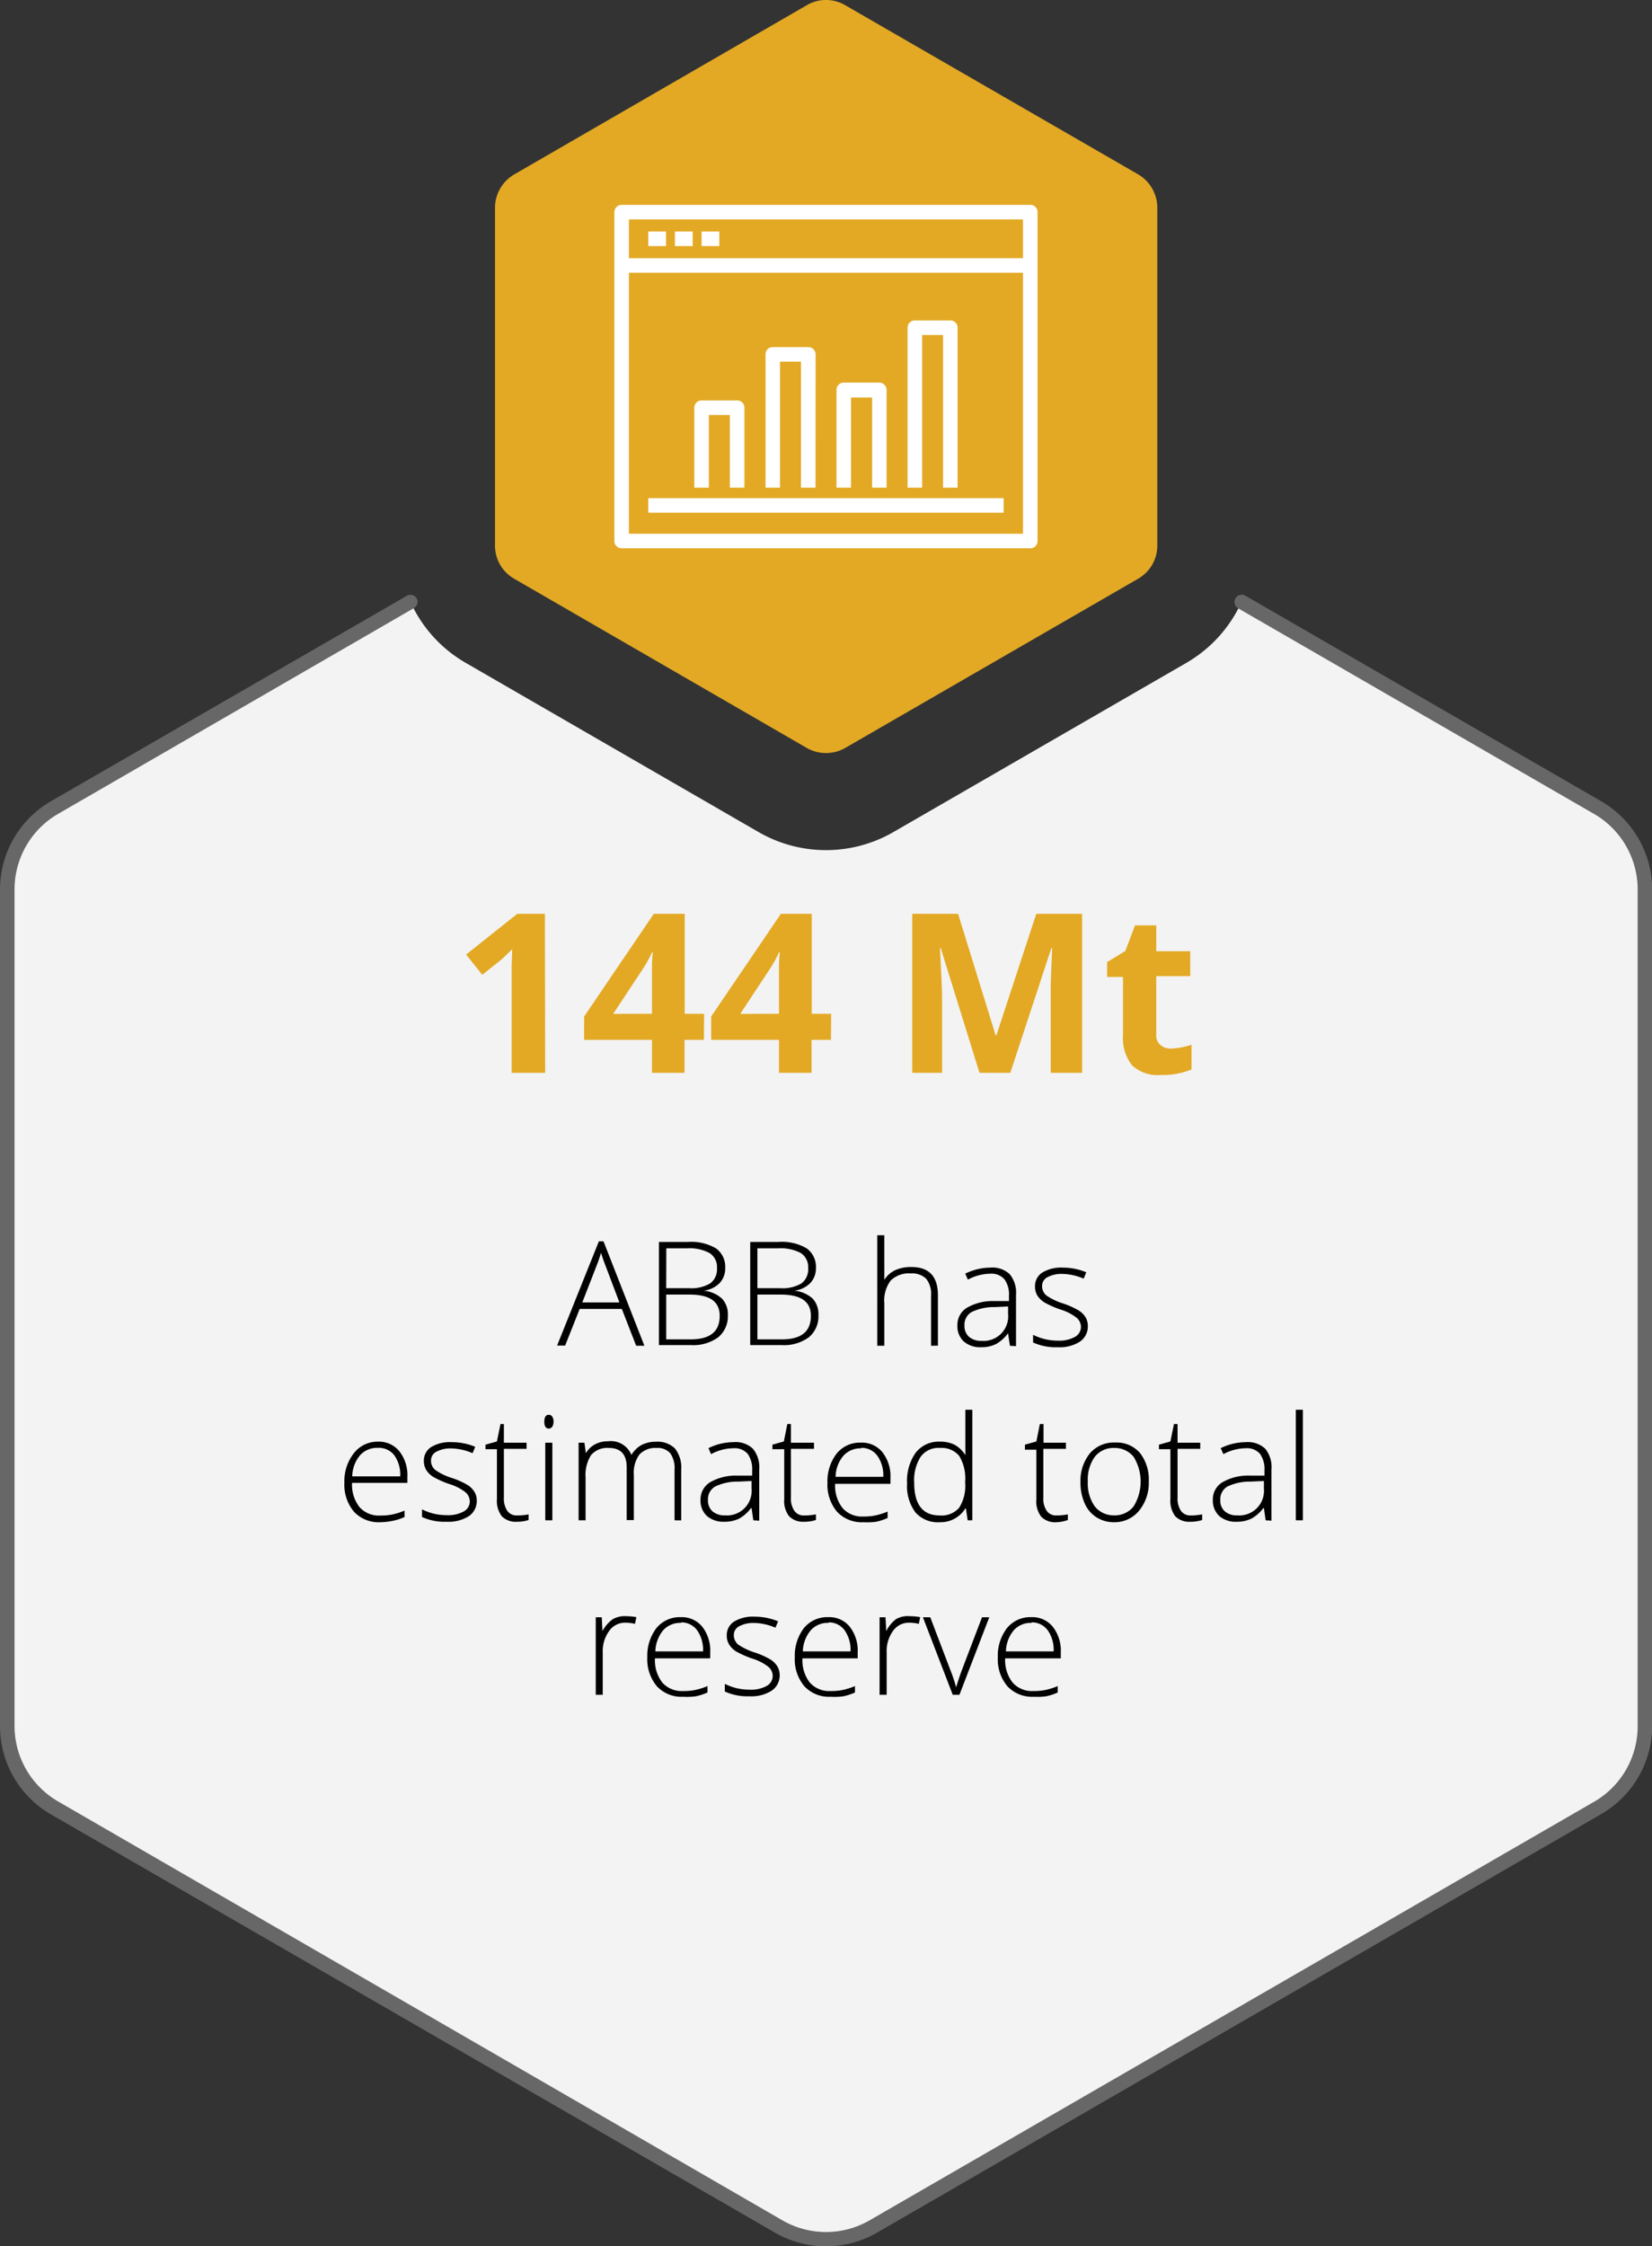<svg xmlns="http://www.w3.org/2000/svg" viewBox="0 0 170.48 231.68"><rect x="0" y="0" width="170.48" height="231.68" fill="#333333" stroke="none"/><defs><style>.cls-1{fill:#f3f3f3;}.cls-2{fill:#676767;}.cls-3{fill:#e3a924;}.cls-4{fill:#fff;}.cls-5{fill:#010101;}</style></defs><title>ABB_Infographic_3_rev</title><g id="Layer_2" data-name="Layer 2"><g id="Layer_1-2" data-name="Layer 1"><path class="cls-1" d="M169.73,91.74V178a9.74,9.74,0,0,1-4.88,8.44L90.12,229.63a9.78,9.78,0,0,1-9.76,0L5.63,186.48A9.74,9.74,0,0,1,.75,178V91.74a9.77,9.77,0,0,1,4.88-8.45l36.73-21.2a13.86,13.86,0,0,0,5.69,6.27L78.27,85.81a13.92,13.92,0,0,0,13.94,0l30.23-17.45a13.89,13.89,0,0,0,5.68-6.27l36.73,21.2A9.77,9.77,0,0,1,169.73,91.74Z"/><path class="cls-2" d="M85.24,231.68a10.54,10.54,0,0,1-5.25-1.4L5.25,187.13A10.52,10.52,0,0,1,0,178V91.74a10.54,10.54,0,0,1,5.25-9.1L42,61.44a.74.74,0,0,1,1,.27.75.75,0,0,1-.27,1L6,83.94a9,9,0,0,0-4.5,7.8V178a9,9,0,0,0,4.5,7.8L80.74,229a9,9,0,0,0,9,0l74.73-43.15A9,9,0,0,0,169,178V91.74a9,9,0,0,0-4.51-7.8l-36.72-21.2a.75.75,0,0,1,.75-1.3l36.72,21.2a10.55,10.55,0,0,1,5.26,9.1V178a10.53,10.53,0,0,1-5.26,9.1L90.49,230.28A10.56,10.56,0,0,1,85.24,231.68Z"/><path class="cls-3" d="M51.08,21.39V56.28a3.94,3.94,0,0,0,2,3.42L83.27,77.15a4,4,0,0,0,3.94,0L117.43,59.7a3.94,3.94,0,0,0,2-3.42V21.39a4,4,0,0,0-2-3.42L87.21.53a3.91,3.91,0,0,0-3.94,0L53.05,18A4,4,0,0,0,51.08,21.39Z"/><path class="cls-4" d="M106.32,56.55H64.15a.76.76,0,0,1-.75-.75V21.88a.75.75,0,0,1,.75-.75h42.17a.74.74,0,0,1,.75.75V55.8A.75.75,0,0,1,106.32,56.55ZM64.9,55.05h40.67V22.63H64.9Z"/><rect class="cls-4" x="66.9" y="51.38" width="36.67" height="1.5"/><rect class="cls-4" x="64.15" y="26.63" width="42.17" height="1.5"/><rect class="cls-4" x="66.9" y="23.88" width="1.83" height="1.5"/><rect class="cls-4" x="69.65" y="23.88" width="1.83" height="1.5"/><rect class="cls-4" x="72.4" y="23.88" width="1.83" height="1.5"/><path class="cls-4" d="M76.82,50.3h-1.5V42.8H73.15v7.5h-1.5V42.05a.75.75,0,0,1,.75-.75h3.67a.74.74,0,0,1,.75.75Z"/><path class="cls-4" d="M84.16,50.3h-1.5v-13H80.49v13H79V36.55a.74.74,0,0,1,.75-.75h3.67a.75.75,0,0,1,.75.75Z"/><path class="cls-4" d="M91.49,50.3H90V41H87.82V50.3h-1.5V40.21a.76.76,0,0,1,.75-.75h3.67a.76.76,0,0,1,.75.75Z"/><path class="cls-4" d="M98.82,50.3h-1.5V34.55H95.16V50.3h-1.5V33.8a.74.74,0,0,1,.75-.75h3.66a.74.74,0,0,1,.75.75Z"/><path class="cls-5" d="M64.17,135H59.82l-1.5,3.78h-.83l4.31-10.75h.48L66.5,138.8h-.85Zm-4.08-.67h3.83l-1.46-3.86c-.12-.3-.27-.72-.44-1.26a12.52,12.52,0,0,1-.43,1.27Z"/><path class="cls-5" d="M68,128.09H71a5,5,0,0,1,2.91.68,2.34,2.34,0,0,1,.93,2,2.24,2.24,0,0,1-.56,1.55,2.83,2.83,0,0,1-1.66.8v0a3.25,3.25,0,0,1,1.88.81,2.33,2.33,0,0,1,.61,1.72,2.78,2.78,0,0,1-1,2.28,4.35,4.35,0,0,1-2.79.8H68Zm.75,4.77h2.36a3.81,3.81,0,0,0,2.19-.5,1.82,1.82,0,0,0,.69-1.57,1.7,1.7,0,0,0-.78-1.56,4.4,4.4,0,0,0-2.3-.48H68.76Zm0,.66v4.62h2.52c2,0,3-.8,3-2.42,0-1.47-1-2.2-3.13-2.2Z"/><path class="cls-5" d="M77.42,128.09h2.93a5,5,0,0,1,2.92.68,2.34,2.34,0,0,1,.93,2,2.2,2.2,0,0,1-.57,1.55,2.8,2.8,0,0,1-1.66.8v0a3.29,3.29,0,0,1,1.89.81,2.37,2.37,0,0,1,.6,1.72,2.78,2.78,0,0,1-1,2.28,4.3,4.3,0,0,1-2.78.8H77.42Zm.74,4.77h2.36a3.82,3.82,0,0,0,2.2-.5,1.84,1.84,0,0,0,.68-1.57,1.72,1.72,0,0,0-.77-1.56,4.47,4.47,0,0,0-2.31-.48H78.16Zm0,.66v4.62h2.52c2,0,3-.8,3-2.42,0-1.47-1-2.2-3.14-2.2Z"/><path class="cls-5" d="M96.08,138.8v-5.16a2.51,2.51,0,0,0-.5-1.75,2.06,2.06,0,0,0-1.57-.55,2.68,2.68,0,0,0-2.09.73,3.41,3.41,0,0,0-.66,2.34v4.39h-.73V127.4h.73V131l0,1h0a2.67,2.67,0,0,1,1.13-1,3.86,3.86,0,0,1,1.69-.32c1.81,0,2.71,1,2.71,2.9v5.21Z"/><path class="cls-5" d="M104.22,138.8l-.19-1.26H104a3.8,3.8,0,0,1-1.23,1.09,3.32,3.32,0,0,1-1.5.32,2.58,2.58,0,0,1-1.82-.6,2.14,2.14,0,0,1-.65-1.67,2.05,2.05,0,0,1,1-1.81,5.3,5.3,0,0,1,2.81-.68l1.51,0v-.53a2.68,2.68,0,0,0-.46-1.71,1.78,1.78,0,0,0-1.49-.58,5,5,0,0,0-2.29.61l-.27-.62a5.92,5.92,0,0,1,2.59-.62,2.59,2.59,0,0,1,2,.68,3,3,0,0,1,.65,2.13v5.29Zm-2.93-.51a2.53,2.53,0,0,0,2.74-2.76v-.78l-1.39.06a5.29,5.29,0,0,0-2.39.52,1.51,1.51,0,0,0-.72,1.38,1.49,1.49,0,0,0,.46,1.16A1.86,1.86,0,0,0,101.29,138.29Z"/><path class="cls-5" d="M112.26,136.73a1.89,1.89,0,0,1-.81,1.64,3.89,3.89,0,0,1-2.3.58,5.62,5.62,0,0,1-2.54-.49v-.79a5.62,5.62,0,0,0,2.54.6,3.37,3.37,0,0,0,1.79-.39,1.2,1.2,0,0,0,.61-1,1.25,1.25,0,0,0-.49-1,5.09,5.09,0,0,0-1.6-.81,9.75,9.75,0,0,1-1.68-.74,2.36,2.36,0,0,1-.73-.71,1.79,1.79,0,0,1-.24-.95,1.64,1.64,0,0,1,.75-1.42,3.7,3.7,0,0,1,2.1-.51,6.28,6.28,0,0,1,2.44.48l-.27.66a5.76,5.76,0,0,0-2.17-.49,3.1,3.1,0,0,0-1.55.33,1,1,0,0,0-.57.89,1.25,1.25,0,0,0,.44,1,6.38,6.38,0,0,0,1.74.83,8.33,8.33,0,0,1,1.56.7,2.2,2.2,0,0,1,.74.71A1.74,1.74,0,0,1,112.26,136.73Z"/><path class="cls-5" d="M39.25,157a3.49,3.49,0,0,1-2.71-1.07,4.3,4.3,0,0,1-1-3,4.65,4.65,0,0,1,.94-3A3.08,3.08,0,0,1,39,148.69a2.71,2.71,0,0,1,2.22,1,4,4,0,0,1,.82,2.66v.59H36.33a3.75,3.75,0,0,0,.77,2.5,2.67,2.67,0,0,0,2.15.87,6,6,0,0,0,1.19-.1,7,7,0,0,0,1.31-.41v.66a5.53,5.53,0,0,1-1.24.4A7,7,0,0,1,39.25,157ZM39,149.33a2.36,2.36,0,0,0-1.84.76,3.46,3.46,0,0,0-.81,2.18H41.3a3.47,3.47,0,0,0-.6-2.16A2,2,0,0,0,39,149.33Z"/><path class="cls-5" d="M49.2,154.73a1.89,1.89,0,0,1-.81,1.64,3.92,3.92,0,0,1-2.31.58,5.55,5.55,0,0,1-2.53-.49v-.79a5.57,5.57,0,0,0,2.53.6,3.35,3.35,0,0,0,1.79-.39,1.18,1.18,0,0,0,.61-1,1.27,1.27,0,0,0-.48-1,5.2,5.2,0,0,0-1.6-.81,9.75,9.75,0,0,1-1.68-.74,2.26,2.26,0,0,1-.73-.71,1.79,1.79,0,0,1-.25-.95,1.64,1.64,0,0,1,.75-1.42,3.73,3.73,0,0,1,2.1-.51,6.33,6.33,0,0,1,2.45.48l-.27.66a5.81,5.81,0,0,0-2.18-.49,3.06,3.06,0,0,0-1.54.33,1,1,0,0,0-.57.89,1.22,1.22,0,0,0,.44,1,6.13,6.13,0,0,0,1.73.83,8.49,8.49,0,0,1,1.57.7,2.16,2.16,0,0,1,.73.71A1.66,1.66,0,0,1,49.2,154.73Z"/><path class="cls-5" d="M53.35,156.3a6,6,0,0,0,1.2-.11v.58a3.71,3.71,0,0,1-1.21.18,2,2,0,0,1-1.56-.57,2.62,2.62,0,0,1-.5-1.77v-5.14H50.1V149l1.18-.33.37-1.8H52v1.93h2.34v.63H52v5a2.31,2.31,0,0,0,.32,1.35A1.16,1.16,0,0,0,53.35,156.3Z"/><path class="cls-5" d="M56.17,146.63c0-.47.16-.71.46-.71a.41.41,0,0,1,.36.19.85.85,0,0,1,.13.52.89.89,0,0,1-.13.52.44.44,0,0,1-.36.19C56.33,147.34,56.17,147.1,56.17,146.63ZM57,156.8h-.73v-8H57Z"/><path class="cls-5" d="M69.61,156.8v-5.22a2.62,2.62,0,0,0-.45-1.7,1.72,1.72,0,0,0-1.39-.54A2.27,2.27,0,0,0,66,150a3.16,3.16,0,0,0-.59,2.11v4.67h-.74v-5.44c0-1.34-.61-2-1.84-2a2.2,2.2,0,0,0-1.83.73,3.83,3.83,0,0,0-.57,2.34v4.39h-.72v-8h.6l.15,1.09h0a2.31,2.31,0,0,1,.94-.92,2.76,2.76,0,0,1,1.34-.32,2.29,2.29,0,0,1,2.42,1.41h0a2.76,2.76,0,0,1,1-1,3.07,3.07,0,0,1,1.49-.36,2.58,2.58,0,0,1,2,.69,3.19,3.19,0,0,1,.65,2.21v5.21Z"/><path class="cls-5" d="M77.74,156.8l-.18-1.26H77.5a3.8,3.8,0,0,1-1.23,1.09,3.38,3.38,0,0,1-1.5.32,2.62,2.62,0,0,1-1.83-.6,2.18,2.18,0,0,1-.65-1.67,2.08,2.08,0,0,1,1-1.81,5.35,5.35,0,0,1,2.81-.68l1.52,0v-.53a2.75,2.75,0,0,0-.46-1.71,1.79,1.79,0,0,0-1.49-.58,4.94,4.94,0,0,0-2.29.61l-.27-.62a5.92,5.92,0,0,1,2.59-.62,2.6,2.6,0,0,1,2,.68,3,3,0,0,1,.65,2.13v5.29Zm-2.93-.51a2.54,2.54,0,0,0,2.75-2.76v-.78l-1.39.06a5.25,5.25,0,0,0-2.39.52,1.51,1.51,0,0,0-.72,1.38,1.49,1.49,0,0,0,.46,1.16A1.86,1.86,0,0,0,74.81,156.29Z"/><path class="cls-5" d="M83,156.3a6,6,0,0,0,1.2-.11v.58a3.78,3.78,0,0,1-1.22.18,2,2,0,0,1-1.55-.57,2.56,2.56,0,0,1-.5-1.77v-5.14H79.71V149l1.18-.33.36-1.8h.37v1.93H84v.63H81.62v5a2.24,2.24,0,0,0,.33,1.35A1.14,1.14,0,0,0,83,156.3Z"/><path class="cls-5" d="M89.1,157a3.49,3.49,0,0,1-2.71-1.07,4.3,4.3,0,0,1-1-3,4.65,4.65,0,0,1,.94-3,3.08,3.08,0,0,1,2.52-1.14,2.71,2.71,0,0,1,2.22,1,4,4,0,0,1,.82,2.66v.59H86.18a3.75,3.75,0,0,0,.77,2.5,2.67,2.67,0,0,0,2.15.87,6,6,0,0,0,1.19-.1,7,7,0,0,0,1.31-.41v.66a5.53,5.53,0,0,1-1.24.4A7,7,0,0,1,89.1,157Zm-.22-7.62a2.36,2.36,0,0,0-1.84.76,3.46,3.46,0,0,0-.81,2.18h4.92a3.47,3.47,0,0,0-.6-2.16A2,2,0,0,0,88.88,149.33Z"/><path class="cls-5" d="M97,148.69a3.31,3.31,0,0,1,1.49.31,3,3,0,0,1,1.13,1.08h0c0-.62,0-1.22,0-1.81V145.4h.72v11.4h-.48l-.18-1.22h-.06A3,3,0,0,1,97,157a3.1,3.1,0,0,1-2.52-1,4.5,4.5,0,0,1-.87-3,5,5,0,0,1,.87-3.15A3,3,0,0,1,97,148.69Zm0,.65a2.25,2.25,0,0,0-2,.92,4.52,4.52,0,0,0-.66,2.66c0,2.25.88,3.38,2.63,3.38a2.4,2.4,0,0,0,2-.78,4.17,4.17,0,0,0,.63-2.59v-.12a4.47,4.47,0,0,0-.62-2.66A2.36,2.36,0,0,0,97,149.34Z"/><path class="cls-5" d="M109,156.3a6,6,0,0,0,1.2-.11v.58A3.78,3.78,0,0,1,109,157a2,2,0,0,1-1.55-.57,2.56,2.56,0,0,1-.5-1.77v-5.14h-1.18V149l1.18-.33.36-1.8h.38v1.93H110v.63h-2.33v5a2.24,2.24,0,0,0,.32,1.35A1.14,1.14,0,0,0,109,156.3Z"/><path class="cls-5" d="M118.55,152.81a4.5,4.5,0,0,1-1,3A3.26,3.26,0,0,1,115,157a3.36,3.36,0,0,1-1.85-.51,3.18,3.18,0,0,1-1.22-1.45,5.17,5.17,0,0,1-.43-2.18,4.5,4.5,0,0,1,1-3,3.26,3.26,0,0,1,2.59-1.08,3.17,3.17,0,0,1,2.57,1.1A4.48,4.48,0,0,1,118.55,152.81Zm-6.29,0a4.06,4.06,0,0,0,.72,2.56,2.48,2.48,0,0,0,2,.92,2.45,2.45,0,0,0,2-.92,4.85,4.85,0,0,0,0-5.12,2.5,2.5,0,0,0-2-.91,2.44,2.44,0,0,0-2,.91A4,4,0,0,0,112.26,152.81Z"/><path class="cls-5" d="M122.85,156.3a6.17,6.17,0,0,0,1.21-.11v.58a3.82,3.82,0,0,1-1.22.18,2,2,0,0,1-1.56-.57,2.62,2.62,0,0,1-.5-1.77v-5.14H119.6V149l1.18-.33.37-1.8h.37v1.93h2.34v.63h-2.34v5a2.31,2.31,0,0,0,.32,1.35A1.16,1.16,0,0,0,122.85,156.3Z"/><path class="cls-5" d="M130.61,156.8l-.18-1.26h-.06a3.73,3.73,0,0,1-1.24,1.09,3.31,3.31,0,0,1-1.49.32,2.6,2.6,0,0,1-1.83-.6,2.18,2.18,0,0,1-.65-1.67,2.05,2.05,0,0,1,1-1.81,5.33,5.33,0,0,1,2.81-.68l1.52,0v-.53a2.75,2.75,0,0,0-.46-1.71,1.79,1.79,0,0,0-1.49-.58,4.94,4.94,0,0,0-2.29.61l-.28-.62a6,6,0,0,1,2.6-.62,2.62,2.62,0,0,1,2,.68,3,3,0,0,1,.64,2.13v5.29Zm-2.93-.51a2.54,2.54,0,0,0,2.75-2.76v-.78l-1.4.06a5.32,5.32,0,0,0-2.39.52,1.53,1.53,0,0,0-.71,1.38,1.46,1.46,0,0,0,.46,1.16A1.82,1.82,0,0,0,127.68,156.29Z"/><path class="cls-5" d="M134.45,156.8h-.73V145.4h.73Z"/><path class="cls-5" d="M64.58,166.69a6.13,6.13,0,0,1,1.09.1l-.14.69a4.4,4.4,0,0,0-1-.12,2,2,0,0,0-1.67.86,3.52,3.52,0,0,0-.66,2.19v4.39h-.72v-8h.62l.07,1.43h0A3.48,3.48,0,0,1,63.24,167,2.41,2.41,0,0,1,64.58,166.69Z"/><path class="cls-5" d="M70.5,175a3.45,3.45,0,0,1-2.7-1.07,4.3,4.3,0,0,1-1-3,4.7,4.7,0,0,1,.93-3,3.11,3.11,0,0,1,2.53-1.14,2.71,2.71,0,0,1,2.22,1,4,4,0,0,1,.81,2.66v.59H67.59a3.75,3.75,0,0,0,.76,2.5,2.69,2.69,0,0,0,2.15.87,6,6,0,0,0,1.2-.1,7.17,7.17,0,0,0,1.31-.41v.66a5.6,5.6,0,0,1-1.25.4A7,7,0,0,1,70.5,175Zm-.21-7.62a2.38,2.38,0,0,0-1.85.76,3.58,3.58,0,0,0-.81,2.18h4.92a3.47,3.47,0,0,0-.6-2.16A2,2,0,0,0,70.29,167.33Z"/><path class="cls-5" d="M80.46,172.73a1.89,1.89,0,0,1-.82,1.64,3.89,3.89,0,0,1-2.3.58,5.62,5.62,0,0,1-2.54-.49v-.79a5.62,5.62,0,0,0,2.54.6,3.37,3.37,0,0,0,1.79-.39,1.2,1.2,0,0,0,.61-1,1.25,1.25,0,0,0-.49-1,5.09,5.09,0,0,0-1.6-.81,10.13,10.13,0,0,1-1.68-.74,2.22,2.22,0,0,1-.72-.71,1.7,1.7,0,0,1-.25-.95,1.64,1.64,0,0,1,.75-1.42,3.7,3.7,0,0,1,2.1-.51,6.37,6.37,0,0,1,2.45.48l-.28.66a5.76,5.76,0,0,0-2.17-.49,3.1,3.1,0,0,0-1.55.33,1,1,0,0,0-.57.89,1.25,1.25,0,0,0,.44,1,6.38,6.38,0,0,0,1.74.83,8.49,8.49,0,0,1,1.57.7,2.26,2.26,0,0,1,.73.71A1.74,1.74,0,0,1,80.46,172.73Z"/><path class="cls-5" d="M85.72,175a3.47,3.47,0,0,1-2.7-1.07,4.3,4.3,0,0,1-1-3,4.7,4.7,0,0,1,.93-3,3.11,3.11,0,0,1,2.53-1.14,2.71,2.71,0,0,1,2.22,1,4,4,0,0,1,.81,2.66v.59H82.81a3.75,3.75,0,0,0,.76,2.5,2.69,2.69,0,0,0,2.15.87,6,6,0,0,0,1.2-.1,7.17,7.17,0,0,0,1.31-.41v.66a5.6,5.6,0,0,1-1.25.4A7,7,0,0,1,85.72,175Zm-.21-7.62a2.35,2.35,0,0,0-1.84.76,3.53,3.53,0,0,0-.82,2.18h4.92a3.47,3.47,0,0,0-.6-2.16A2,2,0,0,0,85.51,167.33Z"/><path class="cls-5" d="M93.87,166.69a6.13,6.13,0,0,1,1.09.1l-.14.69a4.4,4.4,0,0,0-1-.12,2,2,0,0,0-1.67.86,3.52,3.52,0,0,0-.65,2.19v4.39h-.73v-8h.61l.08,1.43h0a3.48,3.48,0,0,1,1-1.23A2.41,2.41,0,0,1,93.87,166.69Z"/><path class="cls-5" d="M98.32,174.8l-3.08-8H96l2.06,5.41a15.52,15.52,0,0,1,.61,1.82h0c.2-.67.4-1.28.61-1.83l2.06-5.4h.75l-3.08,8Z"/><path class="cls-5" d="M106.68,175a3.49,3.49,0,0,1-2.71-1.07,4.3,4.3,0,0,1-1-3,4.65,4.65,0,0,1,.94-3,3.09,3.09,0,0,1,2.52-1.14,2.71,2.71,0,0,1,2.22,1,4,4,0,0,1,.82,2.66v.59h-5.74a3.75,3.75,0,0,0,.77,2.5,2.67,2.67,0,0,0,2.15.87,6,6,0,0,0,1.19-.1,7,7,0,0,0,1.31-.41v.66a5.53,5.53,0,0,1-1.24.4A7,7,0,0,1,106.68,175Zm-.22-7.62a2.36,2.36,0,0,0-1.84.76,3.52,3.52,0,0,0-.81,2.18h4.92a3.47,3.47,0,0,0-.6-2.16A2,2,0,0,0,106.46,167.33Z"/><path class="cls-3" d="M56.26,110.65H52.8v-9.49l0-1.56.06-1.71q-.87.87-1.2,1.14l-1.89,1.51-1.67-2.09,5.28-4.2h2.85Z"/><path class="cls-3" d="M72.64,107.25h-2v3.4H67.28v-3.4h-7v-2.41l7.19-10.59h3.19v10.31h2Zm-5.36-2.69v-2.79c0-.46,0-1.13,0-2s.07-1.4.09-1.54h-.09a11.76,11.76,0,0,1-1,1.79l-3,4.55Z"/><path class="cls-3" d="M85.75,107.25h-2v3.4H80.39v-3.4h-7v-2.41l7.19-10.59h3.19v10.31h2Zm-5.36-2.69v-2.79c0-.46,0-1.13,0-2s.07-1.4.09-1.54h-.09a12.61,12.61,0,0,1-1,1.79l-3,4.55Z"/><path class="cls-3" d="M101.08,110.65l-4-12.87H97c.14,2.62.22,4.36.22,5.24v7.63H94.14V94.25h4.73l3.88,12.54h.07l4.12-12.54h4.73v16.4h-3.24v-7.77c0-.36,0-.78,0-1.26s.06-1.75.15-3.82h-.09l-4.23,12.85Z"/><path class="cls-3" d="M120.81,108.15a7.5,7.5,0,0,0,2.15-.4v2.55a7.7,7.7,0,0,1-3.14.57,3.86,3.86,0,0,1-3-1,4.53,4.53,0,0,1-.93-3.11v-6h-1.64V99.23l1.88-1.15,1-2.64h2.19v2.67h3.51v2.57h-3.51v6a1.31,1.31,0,0,0,.41,1.08A1.61,1.61,0,0,0,120.81,108.15Z"/></g></g></svg>